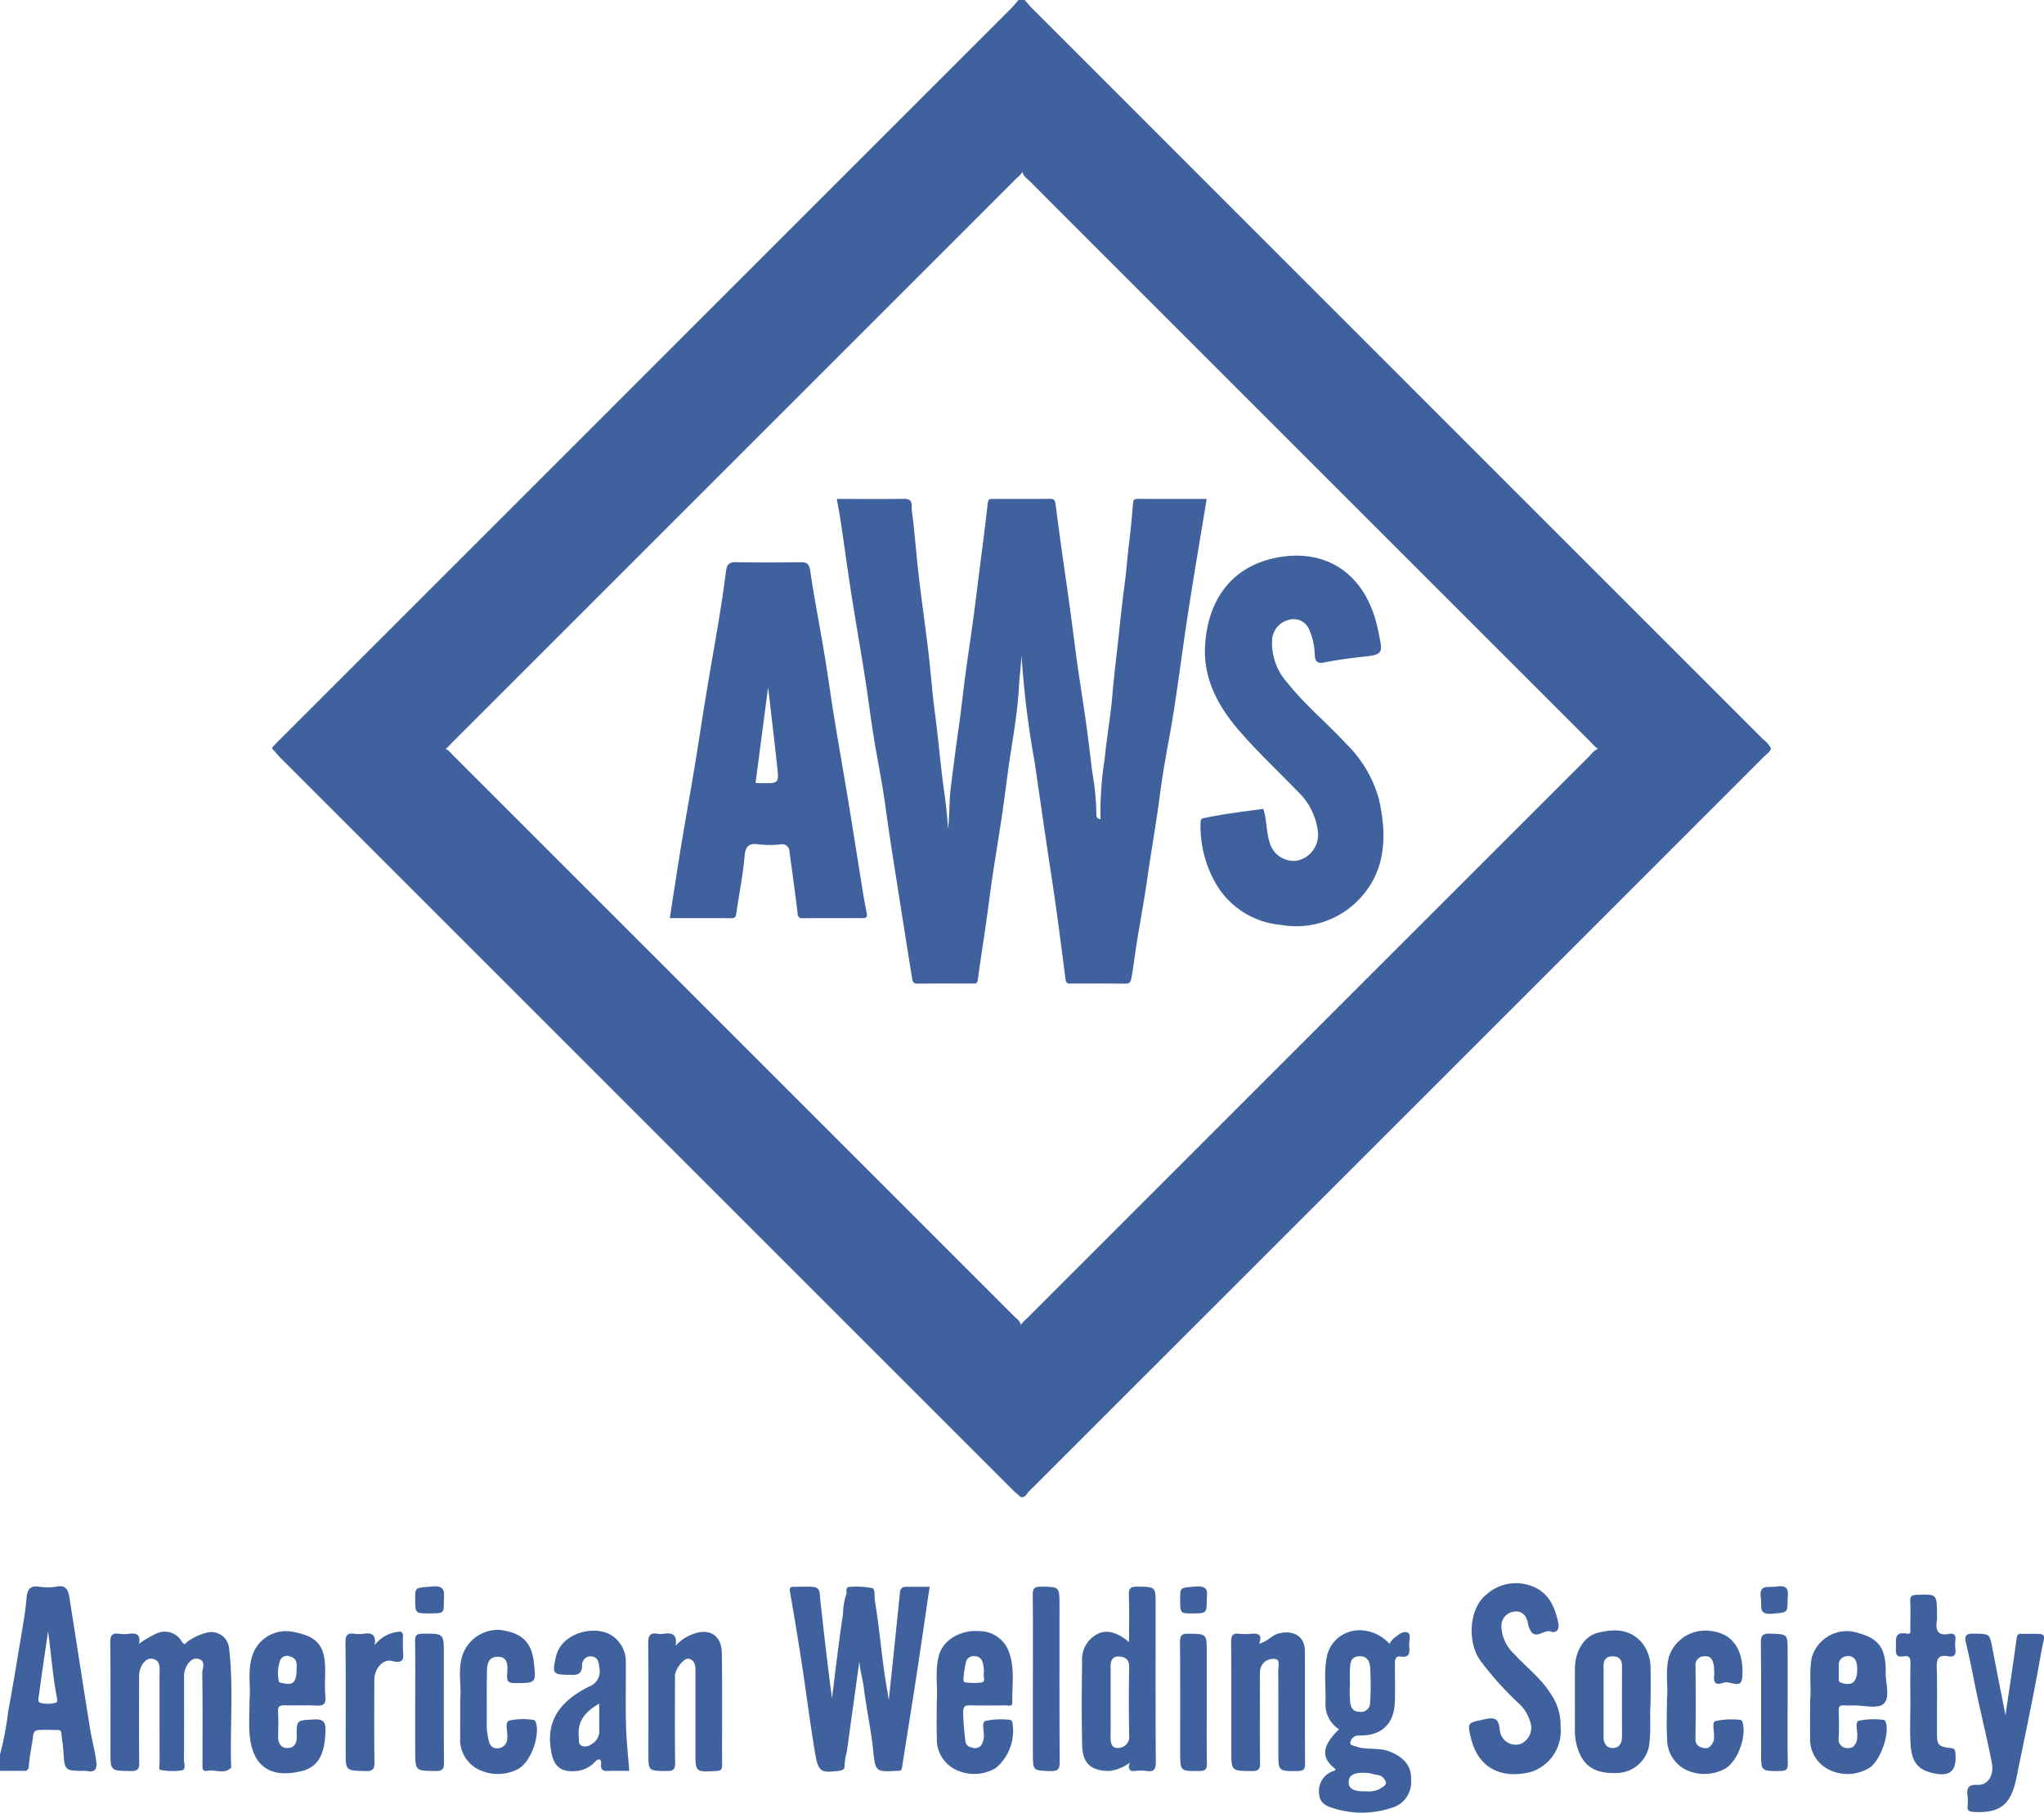 <svg xmlns="http://www.w3.org/2000/svg" width="232.665" height="206.38" viewBox="0 0 232.665 206.38"><defs><style>.a{fill:#3f619e;}</style></defs><title>aws-logo</title><path class="a" d="M31.185,85.446c-.215-.12-.251-.285-.087-.463.263-.285.538-.558.813-.832Q73.468,42.593,115.024,1.033c.326-.326.614-.688.92-1.033h.466a2.265,2.265,0,0,1,.363,1.204c-.012,5.866.09,11.733-.049,17.596-.125.796-.756,1.238-1.27,1.753Q90.436,45.581,65.41,70.602,58.331,77.681,51.252,84.76a3.507,3.507,0,0,1-1.077.879,5.422,5.422,0,0,1-1.845.178q-7.559.006-15.119.002A3.493,3.493,0,0,1,31.185,85.446Z"/><path class="a" d="M116.392,19.35,116.41,0h.233c.278.316.539.649.836.946Q159.08,42.555,200.681,84.164a3.151,3.151,0,0,1,.905,1.031,1.917,1.917,0,0,1-1.198.38c-5.934-.013-11.868.09-17.799-.049-.796-.124-1.238-.755-1.752-1.269q-24.977-24.965-49.945-49.939-6.829-6.829-13.652-13.664C116.877,20.288,116.335,20.005,116.392,19.35Z"/><path class="a" d="M182.096,85.2l19.491-.005c-.116.447-.51.668-.803.962Q158.951,128.002,117.1,169.829c-.251.251-.394.75-.925.607a2.382,2.382,0,0,1-.361-1.206c.011-5.868-.089-11.737.048-17.602.123-.797.753-1.239,1.268-1.753q24.643-24.654,49.294-49.3,7.201-7.201,14.407-14.398C181.207,85.801,181.51,85.312,182.096,85.2Z"/><path class="a" d="M116.194,151.073q-.009,9.681-.019,19.363c-.288-.254-.591-.492-.861-.763Q73.627,127.994,31.948,86.308c-.271-.271-.509-.574-.763-.861q8.921-.001,17.842-.003a2.469,2.469,0,0,0,1.463-.219c.516.058.785.473,1.107.794q31.922,31.91,63.83,63.834C115.767,150.192,116.263,150.465,116.194,151.073Z"/><path class="a" d="M97.821,189.137q-.717,5.171-1.435,10.342a7.208,7.208,0,0,0-.252,1.574c.032.431-.31.532-.705.576-2.14.235-2.3.146-2.746-2.603-.522-3.215-.931-6.449-1.423-9.669q-.618-4.037-1.329-8.059c-.08-.459-.039-.644.452-.634.737.015,1.48-.054,2.21.019.827.083.702.811.765,1.369.422,3.767.835,7.534,1.347,11.305.406-3.195.765-6.398,1.254-9.58a7.293,7.293,0,0,1,.365-2.233c.145-.291-.218-.882.457-.871a9.525,9.525,0,0,1,2.517.146c.353.105.211.977.294,1.48.415,2.509.661,5.044.993,7.567.152,1.158.363,2.309.585,3.694.207-1.978.393-3.727.574-5.477q.354-3.409.701-6.82c.052-.515.38-.606.814-.6.851.011,1.702.003,2.561.003-.511,3.452-1,6.851-1.519,10.245-.527,3.441-1.089,6.876-1.618,10.316-.046.299-.162.403-.436.391a2.203,2.203,0,0,0-.233.001c-2.37.144-2.369.051-2.623-2.357-.25-2.368-.771-4.705-1.058-7.07C98.206,191.176,97.887,190.186,97.821,189.137Z"/><path class="a" d="M15.82,187.155a12.276,12.276,0,0,1,2.011-1.178,2.217,2.217,0,0,1,2.863.93c.319.509.44.139.667-.005a6.179,6.179,0,0,1,2.118-.998A2.026,2.026,0,0,1,26.071,187.62c.531,4.468.1,8.955.236,13.432.002.077.029.189-.011.227-.81.772-1.799.154-2.691.334-.611.123-.557-.333-.557-.729.003-3.451.028-6.902-.024-10.353-.009-.578.519-1.535-.591-1.684-.748-.101-1.479.96-1.479,1.951-.001,3.18.01,6.359-.013,9.539-.003.42.276,1.116-.239,1.223a6.989,6.989,0,0,1-2.408-.041c-.274-.041-.127-.555-.127-.85-.01-3.335-.003-6.669-.009-10.004-.001-.745.175-1.669-.882-1.815-.751-.104-1.443.948-1.444,1.981-.001,3.257-.026,6.515.018,9.771.011.78-.138,1.06-.991,1.043-2.285-.046-2.286,0-2.286-2.288,0-4.11.023-8.221-.02-12.33-.008-.806.178-1.138,1.01-1.013a4.128,4.128,0,0,0,1.161.001C15.556,185.899,16.037,186.129,15.82,187.155Z"/><path class="a" d="M177.638,196.619a4.912,4.912,0,0,1-3.246,5.087c-3.029.84-6.085-.026-6.979-3.908-.406-1.765-.307-1.621,1.58-2.05,1.357-.309,1.592.065,1.736,1.288a1.81,1.81,0,0,0,2.358,1.519,2.006,2.006,0,0,0,1.067-2.594,4.42,4.42,0,0,0-1.167-1.914,37.26,37.26,0,0,1-4.467-4.952c-1.538-2.125-1.306-5.986.671-7.542a5.024,5.024,0,0,1,5.263-.929c1.932.767,2.565,2.433,2.949,4.268a1.085,1.085,0,0,1-.003.348.591.591,0,0,1-.845.528c-.801-.323-1.806,1.101-2.439-.304a2.79,2.79,0,0,1-.198-.642c-.156-.862-.642-1.442-1.532-1.331a1.623,1.623,0,0,0-1.486,1.62,4.46,4.46,0,0,0,1.465,3.208c1.363,1.51,3.028,2.73,4.131,4.494A6.292,6.292,0,0,1,177.638,196.619Z"/><path class="a" d="M143.33,187.136c1.001-.246,1.438-.982,2.287-1.175,1.675-.381,2.911.359,2.917,2.035.015,4.265-.008,8.531.019,12.796.004.646-.16.843-.827.848-2.213.016-2.213.046-2.213-2.124,0-3.102.014-6.205-.014-9.306-.004-.503.33-1.383-.57-1.34a1.493,1.493,0,0,0-1.503,1.435c-.04.851-.009,1.706-.009,2.559,0,2.598-.023,5.197.015,7.794.01.713-.117.997-.927.987-2.347-.028-2.347.014-2.347-2.343,0-4.11.018-8.221-.017-12.331-.006-.743.166-1.064.947-.957a5.667,5.667,0,0,0,1.278.003C143.153,185.943,143.741,186.032,143.33,187.136Z"/><path class="a" d="M76.898,187.382a4.893,4.893,0,0,1,1.986-1.335c1.848-.708,3.241.131,3.277,2.128.076,4.266.015,8.535.034,12.803.002.514-.162.632-.66.658-2.377.127-2.377.145-2.377-2.192q0-4.423,0-8.846c0-.684.096-1.477-.719-1.74-.542-.175-1.606,1.177-1.607,1.938-.005,3.298-.028,6.596.017,9.893.01.773-.215.961-.964.951-2.081-.028-2.081.008-2.081-2.025,0-4.151.023-8.303-.019-12.454-.009-.857.142-1.327,1.107-1.143a1.716,1.716,0,0,0,.58.001C76.479,185.857,77.134,186.075,76.898,187.382Z"/><path class="a" d="M228.28,195.287c.432-2.938.875-5.815,1.261-8.7.062-.462.197-.614.623-.564a1.072,1.072,0,0,0,.116,0c3.04.015,2.484-.309,2.013,2.404-.806,4.638-1.805,9.242-2.737,13.857-.607,3.007-1.663,4.211-4.945,4.009-.511-.032-.69-.169-.645-.669a5.231,5.231,0,0,0-.002-1.161c-.121-.892.081-1.299,1.133-1.246,1.215.062,1.893-1.147,1.635-2.485-.6-3.101-1.392-6.164-2.004-9.263-.299-1.516-.611-3.026-.972-4.528-.152-.632.018-.953.813-.942,1.916.027,1.9-.02,2.208,1.598C227.26,190.145,227.771,192.689,228.28,195.287Z"/><path class="a" d="M189.748,193.427c.146-1.402-.21-3.094.218-4.774a4.335,4.335,0,0,1,4.503-2.982c3.212.217,4.058,2.809,3.844,5.345-.113,1.343-1.363.347-2.061.55-.334.097-1.175.466-1.152-.549a6.507,6.507,0,0,0-.019-1.391c-.111-.558-.291-1.13-1.091-1.048a.983.983,0,0,0-.988,1.143c.01,2.751.03,5.502-.013,8.252-.011.742.467.957.962,1.055.606.12.933-.353,1.128-.877a1.464,1.464,0,0,0,.023-.345c.066-.642-.288-1.68.154-1.849a8.511,8.511,0,0,1,2.736-.149c.224-.005.306.114.37.335.453,1.564-.561,4.398-1.974,5.217a4.907,4.907,0,0,1-4.499.133,3.9,3.9,0,0,1-2.121-3.604C189.668,196.5,189.748,195.1,189.748,193.427Z"/><path class="a" d="M52.385,193.469c.169-1.425-.301-3.217.237-4.952a4.297,4.297,0,0,1,4.213-2.949c2.537.296,3.674,1.366,3.932,3.699.264,2.389.264,2.355-2.151,2.364-.725.003-.932-.187-.894-.904.05-.922.24-2.178-1.183-2.09-1.198.074-1.099,1.274-1.117,2.161-.037,1.862.006,3.725-.021,5.587a7.67,7.67,0,0,0,.235,1.799c.114.512.361.851.903.872a1.127,1.127,0,0,0,1.168-.865,1.778,1.778,0,0,0,.033-.345c.086-.672-.34-1.704.216-1.944a7.204,7.204,0,0,1,2.642-.096.365.365,0,0,1,.4.304c.5,1.517-.599,4.574-2.062,5.324a4.997,4.997,0,0,1-4.417.056,3.783,3.783,0,0,1-2.136-3.726C52.385,196.442,52.385,195.123,52.385,193.469Z"/><path class="a" d="M217.453,193.857c0-1.472-.023-2.944.011-4.415.014-.599-.074-.994-.79-.857-.768.147-.911-.235-.862-.906.063-.855-.342-1.978,1.273-1.676.494.093.357-.396.361-.667.015-1.007.033-2.015-.004-3.021-.02-.542.133-.711.703-.733,2.335-.09,2.334-.114,2.334,2.229a4.359,4.359,0,0,1-.005.696c-.184,1.121.104,1.778,1.41,1.518.57-.113.754.17.698.712a4.451,4.451,0,0,0,.001,1.044c.093.69-.223.917-.847.797-1.118-.215-1.307.321-1.279,1.318.068,2.399.019,4.802.023,7.204.003,1.614.077,1.735,1.626,1.942.455.061.445.268.474.597.186,2.139-.743,2.801-3.011,2.115-1.578-.477-1.999-1.6-2.097-3.252C217.382,196.96,217.453,195.406,217.453,193.857Z"/><path class="a" d="M117.574,191.029c0-3.139.024-6.279-.018-9.417-.01-.749.177-.975.949-.964,2.094.031,2.095-.009,2.095,2.126,0,5.93-.019,11.859.021,17.789.006.858-.184,1.113-1.07,1.084-1.976-.066-1.978-.013-1.978-2.013Q117.574,195.331,117.574,191.029Z"/><path class="a" d="M42.649,187.308a3.889,3.889,0,0,1,2.564-1.504c.482-.129.707.084.659.608-.038.422-.002.851-.009,1.277-.014.819.412,1.835-1.262,1.424-1.061-.26-1.988.931-1.992,2.132-.011,3.097-.03,6.195.015,9.291.012.809-.106,1.14-1.04,1.111-2.235-.069-2.237-.011-2.237-2.218,0-4.143.026-8.285-.021-12.427-.01-.837.236-1.105,1.031-.989a3.326,3.326,0,0,0,1.042-.001C42.435,185.829,42.815,186.248,42.649,187.308Z"/><path class="a" d="M47.263,193.822c0-2.325.023-4.649-.015-6.973-.01-.649.167-.838.83-.844,2.444-.025,2.444-.052,2.444,2.354,0,4.107-.019,8.213.017,12.32.007.749-.179.971-.949.963-2.327-.024-2.327.012-2.327-2.357Z"/><path class="a" d="M137.363,193.942c0,2.286-.024,4.572.015,6.857.011.655-.177.835-.834.84-2.207.015-2.207.044-2.207-2.125,0-4.184.019-8.368-.018-12.552-.007-.757.191-.969.954-.958,2.09.03,2.09-.008,2.09,2.128Z"/><path class="a" d="M203.483,193.816c0,2.325-.022,4.649.014,6.973.01.641-.152.845-.824.85-2.217.016-2.216.047-2.216-2.117,0-4.145.026-8.291-.021-12.436-.01-.849.17-1.119,1.064-1.089,1.981.068,1.983.013,1.983,2.007Q203.484,190.91,203.483,193.816Z"/><path class="a" d="M48.805,183.694c-1.543,0-1.543,0-1.543-1.715.001-1.312.013-1.173,1.944-1.353,1.673-.156,1.307.866,1.313,1.758C50.528,183.694,50.521,183.694,48.805,183.694Z"/><path class="a" d="M137.363,181.992c0,1.703,0,1.703-1.675,1.702-1.352,0-1.352,0-1.351-1.675,0-1.353.01-1.238,1.788-1.387C137.582,180.51,137.424,181.332,137.363,181.992Z"/><path class="a" d="M203.484,182.023c0,1.671-.013,1.54-1.732,1.708-1.678.164-1.178-.904-1.315-1.77-.265-1.672.89-1.17,1.753-1.317C203.747,180.379,203.526,181.372,203.484,182.023Z"/><path class="a" d="M10.921,200.274c-.174-1.154-.483-2.287-.668-3.44-.794-4.965-1.558-9.935-2.347-14.901-.128-.801-.332-1.515-1.466-1.288a5.865,5.865,0,0,1-1.97.006c-1.174-.173-1.384.456-1.461,1.422-.097,1.206-.304,2.404-.502,3.599-.514,3.091-1.016,6.185-1.589,9.266A32.688,32.688,0,0,1,0,199.759v1.863c.853,0,1.706-.011,2.558.004.421.007.689.003.728-.582.067-1.015.294-2.019.434-3.03.062-.449.033-.984.635-1.032.732-.058,1.472-.011,2.208-.017.28-.002.402.103.426.401.052.643.183,1.28.221,1.923.136,2.335.126,2.335,2.512,2.333a.529.529,0,0,1,.116.001C11.129,201.921,11.036,201.039,10.921,200.274Zm-4.487-6.439a3.364,3.364,0,0,1-1.823.048c-.382-.085-.213-.625-.172-.933.315-2.355.669-4.705,1.034-7.215.367,2.668.537,5.199,1.027,7.686C6.526,193.555,6.498,193.813,6.434,193.835Z"/><path class="a" d="M158.1,199.393c-1.21-.452-2.496-.119-3.695-.533-.331-.114-.826-.141-.682-.547a.932.932,0,0,1,.963-.714c2.547.05,4.024-1.263,4.091-3.911.035-1.396.011-2.793.003-4.19-.002-.456.033-.977.615-.891,1.252.184,1.034-.654,1.008-1.343-.018-.479.256-1.203-.169-1.384-.554-.236-1.11.304-1.594.652a3.138,3.138,0,0,0-.483.625,4.62,4.62,0,0,0-3.179-1.538,3.788,3.788,0,0,0-3.884,2.734c-.446,1.869-.149,3.76-.217,5.64a3.33,3.33,0,0,0,1.544,2.893c-2.003,1.946-2.06,3.261-.41,4.524-.019.271-.282.231-.43.304a2.396,2.396,0,0,0-1.429,2.497c.05,1.093.864,1.433,1.623,1.666a10.667,10.667,0,0,0,6.619-.041,3.025,3.025,0,0,0,2.221-3.217C160.694,201.02,159.713,199.995,158.1,199.393Zm-4.431-9.428c.045-.645.079-1.317.992-1.388.906-.07,1.25.539,1.295,1.217a31.823,31.823,0,0,1,.003,4.061,1.036,1.036,0,0,1-1.224,1.043c-.807-.033-.974-.562-1.049-1.105a15.59,15.59,0,0,1-.024-2.087C153.661,191.125,153.629,190.542,153.669,189.964Zm3.288,13.757a2.739,2.739,0,0,1-1.444.227c-.906.021-2.063-.043-1.997-1.116.063-1.025,1.247-1.028,2.143-.97.368.024.726.18,1.095.217a1.149,1.149,0,0,1,.995.837C157.833,203.275,157.314,203.51,156.958,203.722Z"/><path class="a" d="M131.542,182.669c0-2.027,0-1.993-2.079-2.02-.741-.01-.994.165-.966.946.062,1.747.019,3.498.019,5.366-1.261-1.045-2.293-1.361-3.246-1.072a3.229,3.229,0,0,0-2.093,3.282c-.053,3.175-.065,6.352.002,9.527.045,2.118,1.045,2.945,3.144,2.937a4.971,4.971,0,0,0,2.276-.943c-.229.722-.046,1.017.62.939a4.789,4.789,0,0,1,1.275.002c.886.137,1.075-.213,1.069-1.07C131.523,194.598,131.542,188.634,131.542,182.669Zm-3.01,14.919a1.265,1.265,0,0,1-1.29,1.424c-.789.035-.839-.703-.828-1.359.021-1.277.006-2.554.006-3.832,0-1.355.011-2.71-.005-4.064-.008-.673.223-1.186.948-1.152.688.032,1.186.314,1.169,1.204Q128.459,193.698,128.533,197.589Z"/><path class="a" d="M35.685,195.771c-1.893.112-1.95.031-1.902,1.953.021.848-.361,1.293-1.067,1.3-.747.008-1.067-.577-1.057-1.323.013-.93.045-1.863-.011-2.79-.04-.651.225-.771.802-.752,1.162.039,2.329-.04,3.487.029.825.049,1.193-.12,1.101-1.048-.095-.96-.021-1.936-.021-2.905,0-2.897-.873-3.933-3.754-4.455a4.035,4.035,0,0,0-4.643,3.083c-.414,1.645-.074,3.297-.217,4.665,0,1.514-.093,2.763.017,3.994.331,3.702,2.463,4.939,5.839,4.147,1.976-.463,2.696-1.924,2.786-4.509C37.085,196.06,36.839,195.702,35.685,195.771ZM31.88,189.058a.851.851,0,0,1,1.154-.447c.893.243.733,1.024.725,1.379,0,1.626-.398,1.928-1.706,1.616-.105-.025-.289-.06-.295-.108A4.413,4.413,0,0,1,31.88,189.058Z"/><path class="a" d="M214.35,195.812a8.487,8.487,0,0,0-2.756.102c-.5.184-.112,1.2-.193,1.836-.01.076.006.156-.005.232-.089.64-.453,1.109-1.096,1.044a.979.979,0,0,1-1.013-1.119c.068-1.042.033-2.093.009-3.139-.01-.444.126-.64.589-.602.347.029.698.01,1.046.004,1.196-.018,2.805.423,3.48-.18.771-.689.223-2.328.235-3.552.03-2.973-.858-4.028-3.783-4.675a4.156,4.156,0,0,0-4.622,2.925c-.346,1.735-.041,3.456-.198,4.875,0,1.58-.02,2.86.005,4.139a3.872,3.872,0,0,0,2.179,3.804,4.764,4.764,0,0,0,4.59-.246c1.223-.802,2.308-3.887,1.835-5.174C214.592,195.916,214.524,195.812,214.35,195.812Zm-4.209-7.228a.941.941,0,0,1,1.187.77,2.355,2.355,0,0,1,.071.727c.002,1.473-.604,1.879-1.775,1.533-.307-.091-.318-.266-.319-.499-.001-.499.007-.997-.003-1.496A.948.948,0,0,1,210.141,188.584Z"/><path class="a" d="M187.876,189.948a4.499,4.499,0,0,0-1.073-3.025c-1.388-1.513-3.177-1.458-4.924-1.024-1.569.39-2.591,2.123-2.604,4.006-.016,2.444-.004,4.888-.004,7.331a6.124,6.124,0,0,0,.445,2.199c.803,2.098,2.496,2.529,4.5,2.425a3.802,3.802,0,0,0,3.479-3.006c.28-1.739.057-3.46.189-4.9C187.885,192.431,187.915,191.188,187.876,189.948Zm-4.298,9.077c-.742,0-1.058-.58-1.051-1.323.013-1.313.004-2.626.004-3.939,0-1.351.006-2.703-.002-4.055-.005-.754.338-1.152,1.108-1.123.716.027.995.438.993,1.123q-.011,3.997.001,7.993C184.632,198.445,184.32,199.025,183.578,199.025Z"/><path class="a" d="M115.249,196.165c-.056-.214-.113-.36-.348-.356a8.485,8.485,0,0,0-2.743.13c-.466.176-.101,1.203-.169,1.842a1.999,1.999,0,0,1-.158.65.869.869,0,0,1-.969.594c-.397-.086-.927-.184-.97-.796a31.501,31.501,0,0,1-.258-3.312c.022-.633.224-.771.804-.756,1.355.036,2.711.021,4.067.003.264-.004.728.182.72-.311-.035-2.054.355-4.164-.526-6.124a3.589,3.589,0,0,0-3.305-2.017c-1.735-.158-4.005.8-4.531,2.812-.457,1.746-.107,3.523-.231,4.995,0,1.641-.042,2.998.011,4.352a3.805,3.805,0,0,0,2.118,3.605,4.827,4.827,0,0,0,4.586-.173A5.534,5.534,0,0,0,115.249,196.165Zm-5.269-7.029a.864.864,0,0,1,.914-.565.905.905,0,0,1,.9.538,3.411,3.411,0,0,1,.199,1.367c-.134.343.274.961-.255,1.082a6.93,6.93,0,0,1-1.945-.025c-.053-.003-.141-.26-.126-.389A11.92,11.92,0,0,1,109.98,189.136Z"/><path class="a" d="M71.258,196.485c-.062-2.401-.006-4.806-.02-7.208a3.565,3.565,0,0,0-1.295-2.845c-1.869-1.585-6.036-.659-6.668,2.212-.399,1.814-.379,2.026,1.34,2.04.828.006,1.666.18,1.644-1.15a.965.965,0,0,1,1.1-.941c.737.101.793.705.858,1.285a1.82,1.82,0,0,1-1.158,2.143c-2.707,1.359-4.791,3.321-4.412,6.733.217,1.958.765,3.11,3.016,2.878a3.238,3.238,0,0,0,2.076-1.05c.442-.462.738-.273.684.244-.091.867.401.817.972.801.732-.02,1.465-.005,2.232-.005C71.493,199.826,71.301,198.157,71.258,196.485Zm-3.865,2.054a1.18,1.18,0,0,1-1.172.234c-.441-.215-.298-.652-.337-1.024-.19-1.797.757-2.898,2.332-3.781,0,1.115-.009,2.079.003,3.043A1.688,1.688,0,0,1,67.393,198.539Z"/><path class="a" d="M95.255,56.808c2.605,0,5.162.021,7.718-.01,1.046-.013.758.897.815,1.308.329,2.377.48,4.777.757,7.162.35,3.017.782,6.024,1.141,9.041.269,2.269.422,4.553.727,6.817.411,3.049.648,6.118,1.082,9.166.191,1.343.333,2.721.42,4.097.182-1.58.119-3.165.315-4.746.285-2.298.581-4.593.911-6.886.287-1.992.49-3.997.756-5.992.27-2.028.585-4.051.859-6.079.27-1.994.515-3.992.767-5.989.314-2.487.637-4.972.921-7.463.056-.487.339-.426.64-.426,2.134-.002,4.268.012,6.401-.011.497-.005.609.144.673.644.409,3.194.86,6.383,1.32,9.57.358,2.477.672,4.967.997,7.452.334,2.553.763,5.094,1.121,7.644.269,1.918.501,3.841.728,5.765a29.477,29.477,0,0,1,.473,4.894c-.013.27.123.436.476.507a37.994,37.994,0,0,1,.469-6.851c.228-2.418.674-4.816.875-7.236.136-1.636.322-3.264.51-4.893.296-2.567.533-5.14.879-7.703.208-1.543.318-3.107.505-4.659q.281-2.326.461-4.663c.036-.464.277-.465.605-.464,2.557.003,5.114.002,7.777.002-.701,4.269-1.419,8.459-2.07,12.659-.586,3.781-1.068,7.579-1.654,11.36-.492,3.174-1.176,6.322-1.579,9.506-.41,3.235-.997,6.44-1.451,9.667-.384,2.732-.924,5.442-1.329,8.171-.155,1.049-.282,2.099-.476,3.144-.102.552-.229.691-.762.683-2.017-.029-4.035-.011-6.052-.012-.344,0-.627.061-.698-.491-.509-3.987-1.016-7.976-1.629-11.948-.653-4.231-1.251-8.47-1.87-12.706a107.923,107.923,0,0,1-1.507-12.224c-.071,1.252-.233,2.493-.302,3.731-.137,2.438-.537,4.832-.912,7.235-.368,2.36-.638,4.736-.985,7.1-.346,2.359-.746,4.709-1.097,7.067-.274,1.838-.499,3.684-.763,5.524-.301,2.1-.639,4.194-.916,6.297-.065.494-.357.412-.648.412-2.056.005-4.113-.012-6.168.013-.502.006-.589-.162-.668-.648-.607-3.732-1.188-7.469-1.779-11.202-.438-2.766-.875-5.54-1.248-8.321-.356-2.657-.913-5.287-1.339-7.935-.355-2.207-.625-4.428-.973-6.636-.506-3.212-1.069-6.414-1.571-9.627-.433-2.77-.809-5.548-1.221-8.321C95.57,58.525,95.418,57.749,95.255,56.808Z"/><path class="a" d="M143.796,92.092c.417,1.222.308,2.56.731,3.842a2.838,2.838,0,0,0,3.116,2.058,3.013,3.013,0,0,0,2.372-3.272,7.468,7.468,0,0,0-2.268-4.58c-2.231-2.304-4.572-4.5-6.677-6.926-2.4-2.766-4.088-5.891-3.901-9.623.259-5.189,2.99-9.32,8.675-10.191,5.279-.808,9.413,2.002,10.839,7.58.186.729.33,1.47.461,2.21.191,1.078-.079,1.375-1.539,1.534-1.622.176-3.239.37-4.839.697-.693.142-1.083.021-1.111-.908a7.339,7.339,0,0,0-.595-2.735,1.897,1.897,0,0,0-2.274-1.221,2.489,2.489,0,0,0-1.977,2.164,6.744,6.744,0,0,0,1.737,5.02c1.973,2.497,4.445,4.516,6.592,6.846a14.131,14.131,0,0,1,3.807,6.34c.981,4.31.846,8.457-2.54,11.77a9.895,9.895,0,0,1-8.675,2.595,9.48,9.48,0,0,1-7.405-4.82,13.191,13.191,0,0,1-1.667-6.851c0-.432.215-.438.559-.51,1.929-.407,3.881-.652,5.831-.914C143.298,92.162,143.548,92.126,143.796,92.092Z"/><path class="a" d="M98.642,103.87c-.344-1.665-.585-3.352-.857-5.032-.417-2.577-.816-5.157-1.242-7.733-.506-3.058-1.05-6.109-1.548-9.168-.42-2.578-.773-5.168-1.201-7.744-.507-3.056-1.118-6.096-1.561-9.16-.12-.828-.369-1.032-1.133-1.021-2.444.034-4.889.043-7.333-.004-.806-.016-1.04.317-1.129,1.046-.212,1.729-.474,3.452-.757,5.171-.503,3.058-1.049,6.109-1.554,9.166-.432,2.613-.816,5.234-1.249,7.848-.5,3.02-1.047,6.032-1.544,9.053-.448,2.725-.857,5.456-1.292,8.243,2.303,0,4.628-.015,6.953.011.535.006.575-.216.639-.674.3-2.139.747-4.255.92-6.414.074-.918.4-1.518,1.546-1.331a11.037,11.037,0,0,0,2.555.011.82.82,0,0,1,1.002.802c.323,2.33.647,4.66.925,6.996.051.427.116.612.587.608,2.25-.02,4.501-.015,6.752-.004C98.629,104.543,98.76,104.443,98.642,103.87ZM86.698,89.169c-.229-.003-.458-.02-.694-.03.466-3.549.927-7.059,1.43-10.89.371,3.224.719,6.122,1.033,9.025C88.674,89.188,88.653,89.191,86.698,89.169Z"/></svg>